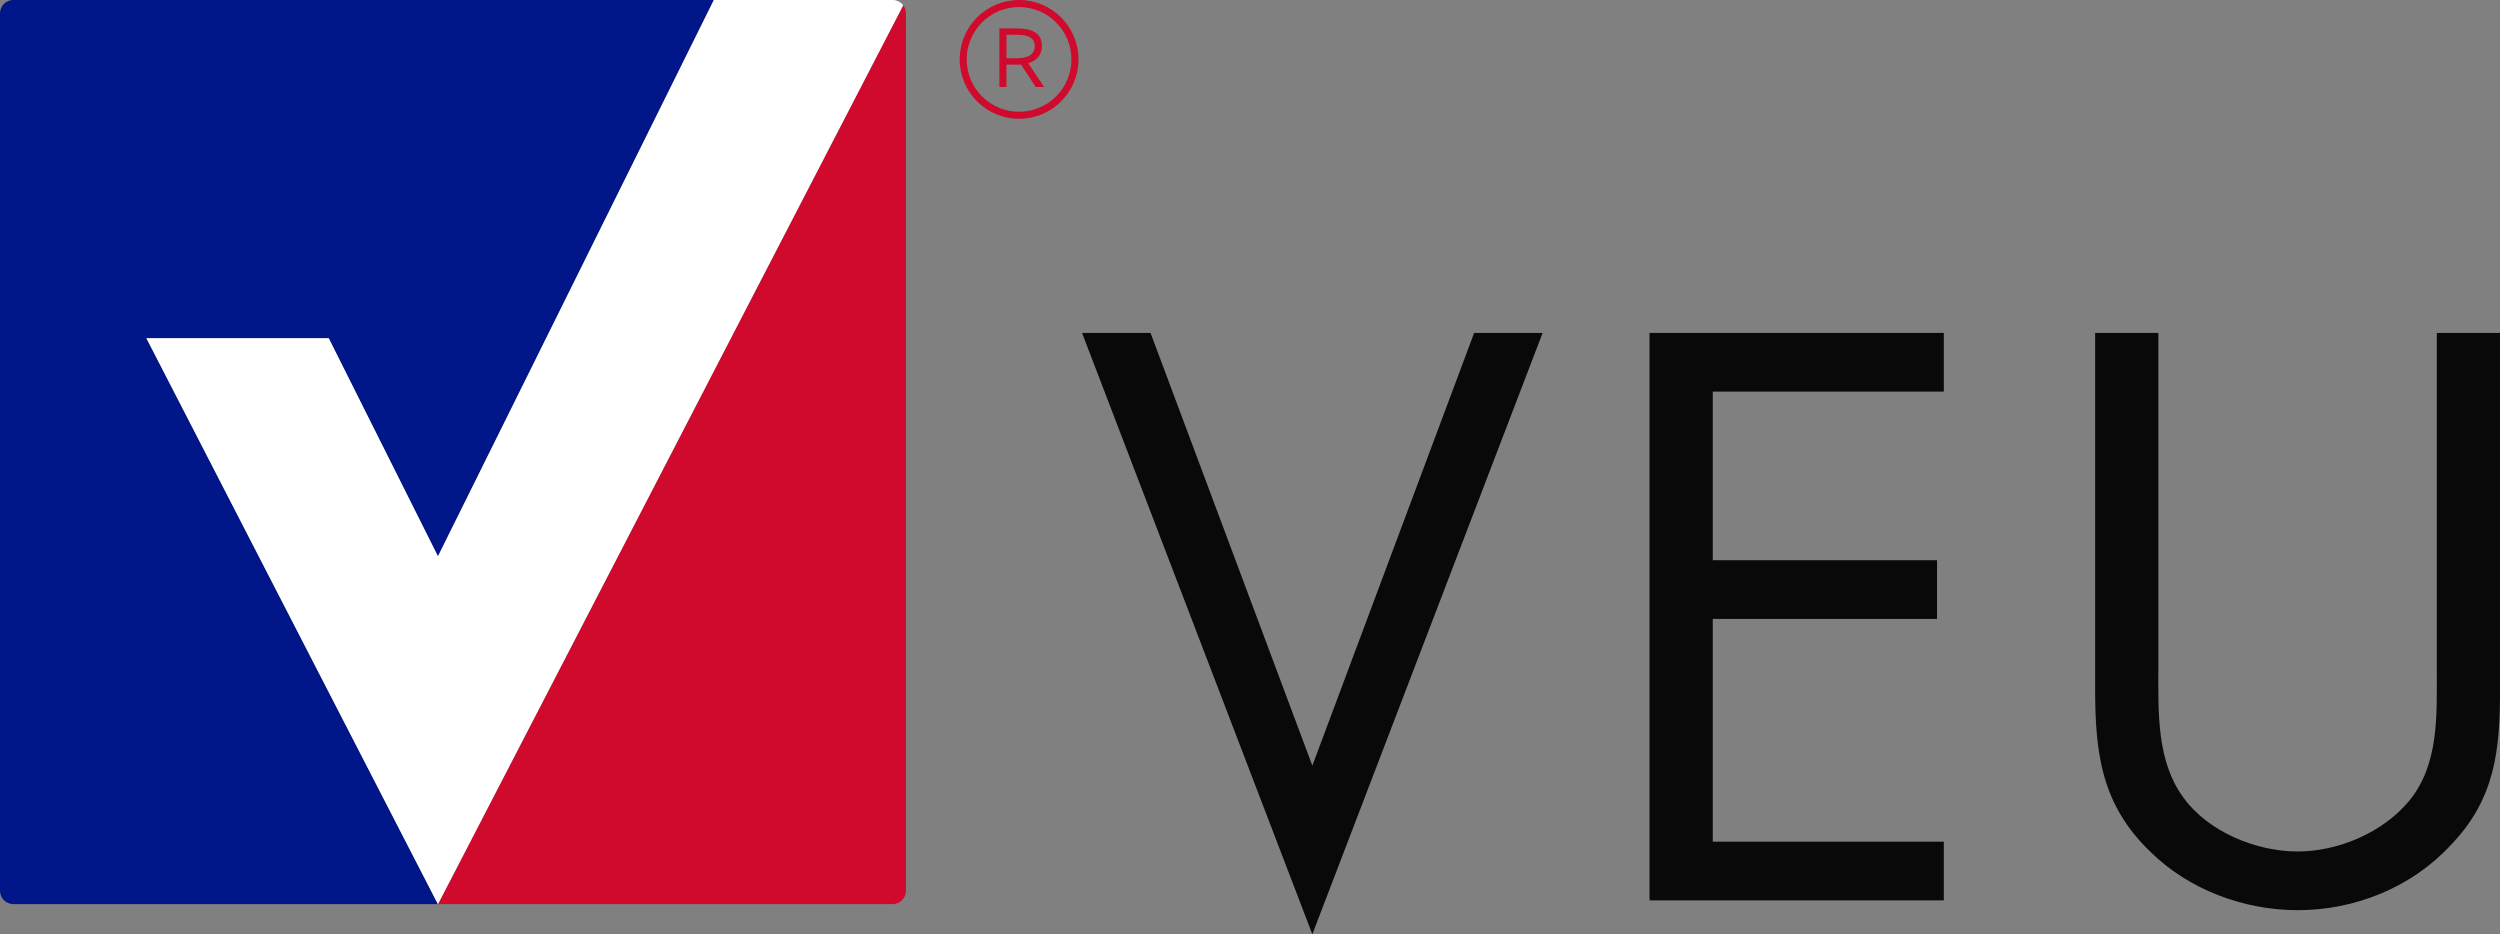 <?xml version="1.0" encoding="utf-8"?>
<!-- Generator: Adobe Illustrator 26.0.1, SVG Export Plug-In . SVG Version: 6.00 Build 0)  -->
<svg version="1.1" id="Ebene_1" xmlns="http://www.w3.org/2000/svg" xmlns:xlink="http://www.w3.org/1999/xlink" x="0px" y="0px"
	 viewBox="0 0 528.14 197.37" style="enable-background:new 0 0 528.14 197.37;" xml:space="preserve">
<rect x="0" y="0" width="528.14" height="197.37" fill="#808080" stroke="none"/>
<style type="text/css">
	.st0{fill:#CF0A2C;}
	.st1{clip-path:url(#XMLID_00000133508777592897155600000004339239712869715886_);fill:#CF0A2C;}
	.st2{clip-path:url(#XMLID_00000133508777592897155600000004339239712869715886_);}
	.st3{fill:#001689;}
	.st4{clip-path:url(#XMLID_00000133508777592897155600000004339239712869715886_);fill:#FFFFFF;}
	.st5{clip-path:url(#XMLID_00000133508777592897155600000004339239712869715886_);fill:none;}
	.st6{fill:#090909;}
</style>
<g>
	<g>
		<path class="st0" d="M220.59,18.38l-3.37-5.03c1.92-0.56,2.89-1.87,2.89-3.64c0-2.48-1.72-3.71-5.28-3.71h-3.7v12.38h1.49v-4.72
			h2.19c0.31,0,0.59,0,0.86-0.04l3.14,4.76H220.59z M218.6,9.76c0,1.58-1.2,2.55-3.8,2.55h-2.17V7.34h2.23
			C217.43,7.34,218.6,8.16,218.6,9.76z"/>
		<path class="st0" d="M215.29,0c-6.93,0-12.55,5.62-12.55,12.55c0,6.93,5.62,12.55,12.55,12.55c6.93,0,12.55-5.62,12.55-12.55
			C227.84,5.62,222.22,0,215.29,0z M223.1,20.37c-2,2-4.76,3.24-7.82,3.24c-3.05,0-5.81-1.24-7.82-3.24c-2-2-3.24-4.76-3.24-7.82
			c0-3.05,1.24-5.81,3.24-7.82c2-2,4.76-3.24,7.82-3.24c3.05,0,5.81,1.24,7.82,3.24c2,2,3.24,4.76,3.24,7.82
			C226.34,15.61,225.11,18.37,223.1,20.37z"/>
	</g>
	<g>
		<defs>
			<path id="XMLID_2_" d="M188.56,191H2.83C1.27,191,0,189.73,0,188.17V2.82c0-1.56,1.27-2.83,2.83-2.83h185.73
				c1.56,0,2.83,1.27,2.83,2.83v185.35C191.4,189.73,190.13,191,188.56,191z"/>
		</defs>
		<clipPath id="XMLID_00000163778346943765233340000008543922887486799232_">
			<use xlink:href="#XMLID_2_"  style="overflow:visible;"/>
		</clipPath>
		<polygon style="clip-path:url(#XMLID_00000163778346943765233340000008543922887486799232_);fill:#CF0A2C;" points="92.52,191.02 
			191.4,191.02 191.4,-0.03 		"/>
		<g style="clip-path:url(#XMLID_00000163778346943765233340000008543922887486799232_);">
			<polygon class="st3" points="150.82,-0.03 150.82,-0.03 150.82,-0.03 			"/>
			<polygon class="st3" points="92.52,191.02 30.92,71.44 69.44,71.44 92.52,117.52 150.83,-0.03 150.73,-0.03 150.83,-0.03 
				0,-0.03 0,191.02 			"/>
		</g>
		<polygon style="clip-path:url(#XMLID_00000163778346943765233340000008543922887486799232_);fill:#FFFFFF;" points="92.52,117.52 
			69.44,71.44 30.92,71.44 92.52,191.02 191.4,-0.03 150.82,-0.03 		"/>
		
			<rect y="-0.03" style="clip-path:url(#XMLID_00000163778346943765233340000008543922887486799232_);fill:none;" width="191.4" height="191.05"/>
	</g>
</g>
<g>
	<path class="st6" d="M277.24,161.75l34.18-91.42h14.47l-48.65,127.04L228.59,70.33h14.47L277.24,161.75z"/>
	<path class="st6" d="M348.47,70.33h62.17v12.4h-48.81v35.62h47.38v12.4h-47.38v47.06h48.81v12.4h-62.17V70.33z"/>
	<path class="st6" d="M455.96,141.72c0,8.9-0.32,19.08,5.25,26.71c5.25,7.31,15.42,11.45,24.17,11.45c8.59,0,17.97-3.97,23.53-10.65
		c6.36-7.63,5.88-18.13,5.88-27.51V70.33h13.36v75.05c0,13.04-0.95,23.37-10.49,33.23c-8.27,8.9-20.19,13.67-32.28,13.67
		c-11.29,0-22.9-4.29-31-12.24c-10.49-10.02-11.77-20.99-11.77-34.66V70.33h13.36V141.72z"/>
</g>
</svg>
